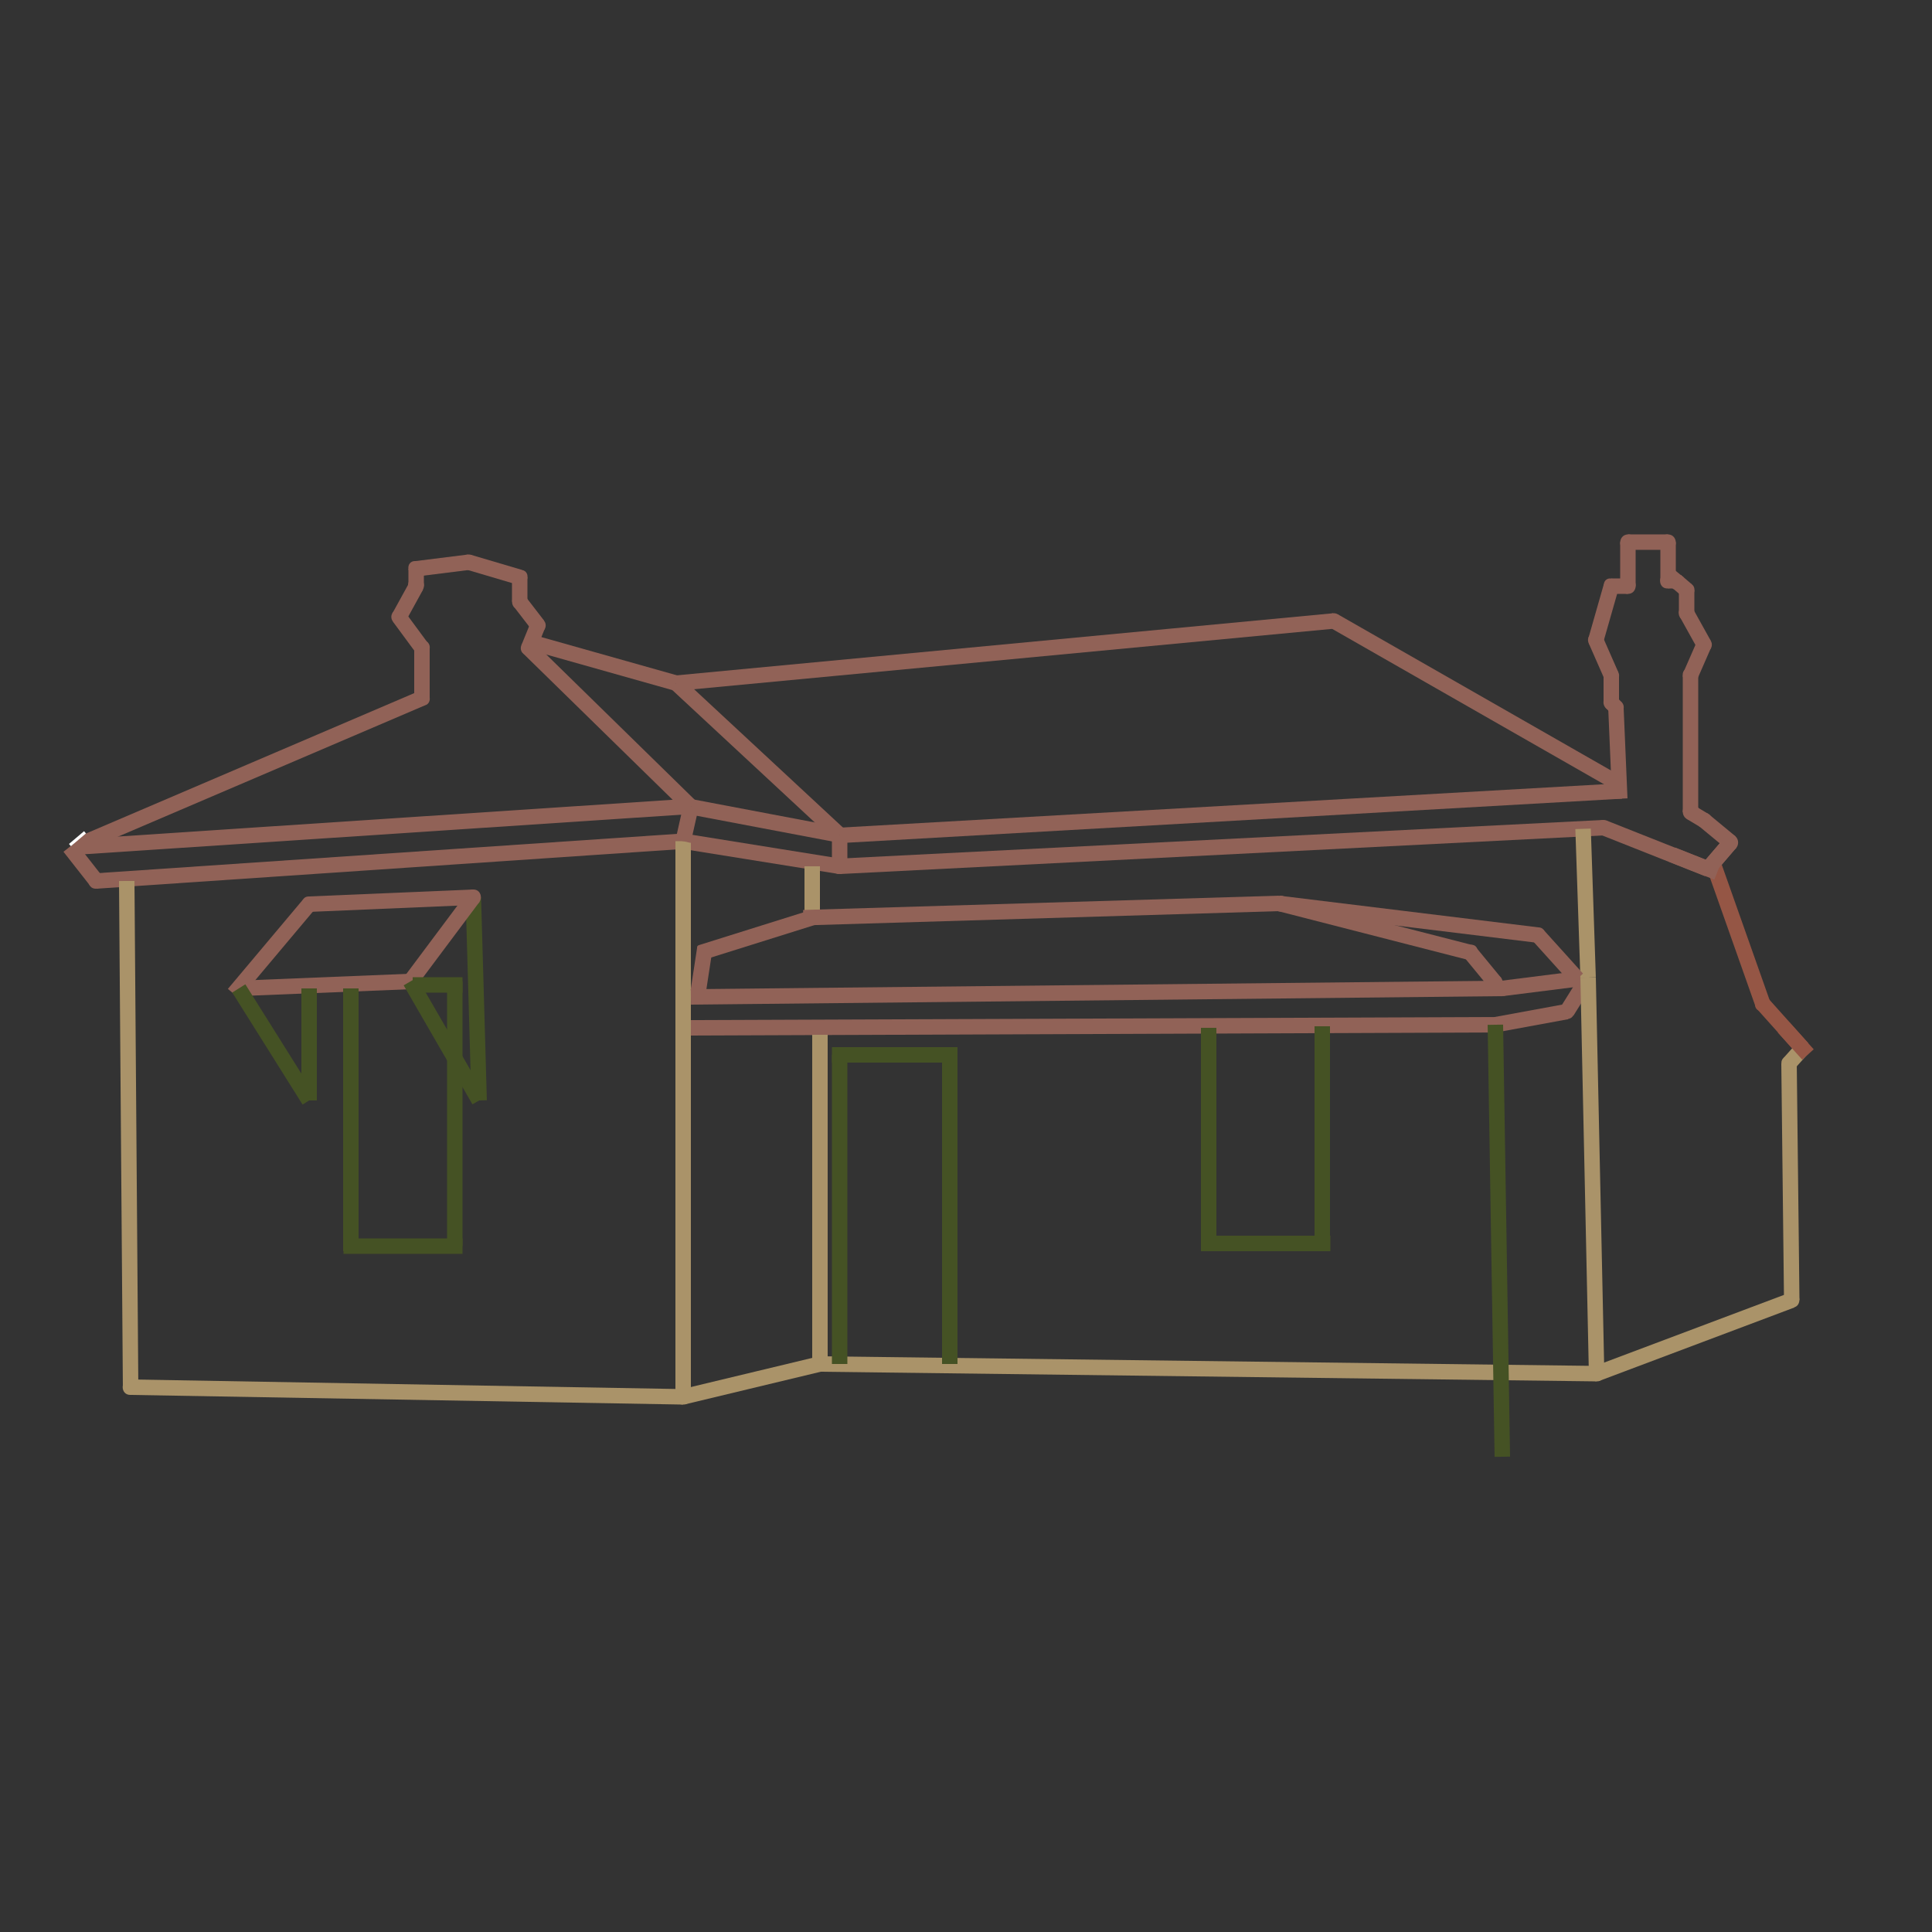 <?xml version="1.0" encoding="utf-8"?>
<!-- Generator: Adobe Illustrator 19.0.0, SVG Export Plug-In . SVG Version: 6.00 Build 0)  -->
<!DOCTYPE svg PUBLIC "-//W3C//DTD SVG 1.1//EN" "http://www.w3.org/Graphics/SVG/1.1/DTD/svg11.dtd">
<svg version="1.1" id="Layer_1" xmlns="http://www.w3.org/2000/svg" xmlns:xlink="http://www.w3.org/1999/xlink" x="0px" y="0px"
	 viewBox="0 0 500 500" style="enable-background:new 0 0 500 500;" xml:space="preserve">
<rect x="0" y="0" width="500" height="500" fill="#333333" stroke="none"/>
<style type="text/css">
	.st0{fill:#9B5F5B;stroke:#916257;stroke-width:4;stroke-miterlimit:10;}
	.st1{fill:#9B5F5B;stroke:#916257;stroke-width:3.989;stroke-miterlimit:10;}
	.st2{fill:none;stroke:#AA9369;stroke-width:4;stroke-miterlimit:10;}
	.st3{fill:none;stroke:#916257;stroke-width:4;stroke-miterlimit:10;}
	.st4{fill:none;stroke:#455224;stroke-width:4;stroke-miterlimit:10;}
	.st5{fill:none;stroke:#916257;stroke-width:3.97;stroke-miterlimit:10;}
	.st6{fill:none;stroke:#455224;stroke-width:4.003;stroke-miterlimit:10;}
	.st7{fill:none;stroke:#955645;stroke-width:4;stroke-miterlimit:10;}
	.st8{fill:none;stroke:#916257;stroke-width:1.068;stroke-miterlimit:10;}
	.st9{fill:none;stroke:#916257;stroke-width:0.818;stroke-miterlimit:10;}
	.st10{fill:#916257;}
	.st11{fill:none;stroke:#FFFFFF;stroke-width:0.762;stroke-miterlimit:10;}
	.st12{fill:#AA9369;}
	.st13{fill:#955645;}
</style>
<line class="st0" x1="22" y1="218" x2="109.2" y2="180.7"/>
<line class="st0" x1="109.2" y1="180.7" x2="109.2" y2="167.7"/>
<line class="st0" x1="109.2" y1="167.7" x2="103.3" y2="159.7"/>
<line class="st0" x1="103.3" y1="159.7" x2="107.7" y2="151.7"/>
<line class="st0" x1="107.7" y1="151.7" x2="107.7" y2="147.2"/>
<line class="st0" x1="107.7" y1="147.2" x2="121.3" y2="145.5"/>
<line class="st0" x1="121.3" y1="145.5" x2="134.5" y2="149.4"/>
<line class="st0" x1="134.5" y1="149.4" x2="134.5" y2="155.7"/>
<line class="st0" x1="134.5" y1="155.7" x2="139.2" y2="161.8"/>
<line class="st0" x1="139.2" y1="161.8" x2="136.8" y2="167.7"/>
<line class="st0" x1="136.8" y1="167.7" x2="139.2" y2="166.7"/>
<line class="st0" x1="139.2" y1="166.7" x2="175" y2="176.8"/>
<line class="st0" x1="175" y1="176.8" x2="345.2" y2="160.7"/>
<line class="st0" x1="345.2" y1="160.7" x2="419.2" y2="203"/>
<line class="st1" x1="419.2" y1="206.7" x2="418.2" y2="183.2"/>
<line class="st0" x1="418.3" y1="183.2" x2="417" y2="181.8"/>
<line class="st0" x1="417" y1="181.8" x2="417" y2="174.8"/>
<line class="st0" x1="417" y1="174.8" x2="413" y2="165.7"/>
<line class="st0" x1="413" y1="165.7" x2="417" y2="151.7"/>
<line class="st0" x1="417" y1="151.7" x2="421.3" y2="151.7"/>
<line class="st0" x1="421.3" y1="151.7" x2="421.3" y2="140.3"/>
<line class="st0" x1="421.3" y1="140.3" x2="431.7" y2="140.3"/>
<line class="st0" x1="431.7" y1="140.3" x2="431.7" y2="150.3"/>
<line class="st0" x1="431.7" y1="150.3" x2="433.7" y2="150.3"/>
<line class="st0" x1="433.7" y1="150.3" x2="436.5" y2="152.7"/>
<line class="st0" x1="436.5" y1="152.7" x2="436.5" y2="158.7"/>
<line class="st0" x1="436.5" y1="158.7" x2="441" y2="166.8"/>
<line class="st0" x1="441" y1="166.8" x2="437.5" y2="174.8"/>
<line class="st0" x1="437.5" y1="174.8" x2="437.5" y2="210.2"/>
<line class="st0" x1="437.5" y1="210.2" x2="441" y2="212.3"/>
<line class="st0" x1="441" y1="212.3" x2="447.9" y2="218"/>
<line class="st0" x1="447.9" y1="218" x2="442" y2="224.9"/>
<line class="st0" x1="442" y1="224.9" x2="415" y2="214.2"/>
<line class="st0" x1="415" y1="214.2" x2="217.3" y2="224.2"/>
<line class="st0" x1="217.3" y1="224.2" x2="176.8" y2="217.7"/>
<line class="st0" x1="18" y1="219.2" x2="24.9" y2="228"/>
<line class="st0" x1="24.9" y1="228" x2="176.8" y2="217.7"/>
<line class="st2" x1="33.8" y1="359" x2="32.8" y2="228"/>
<line class="st2" x1="176.8" y1="286" x2="176.8" y2="217.7"/>
<line class="st0" x1="176.8" y1="217.7" x2="178.8" y2="208.8"/>
<line class="st0" x1="178.8" y1="208.8" x2="136.8" y2="167.7"/>
<line class="st0" x1="175" y1="176.8" x2="217.3" y2="216.1"/>
<line class="st3" x1="217.3" y1="216.1" x2="217.3" y2="224.2"/>
<line class="st0" x1="178.8" y1="208.8" x2="217.3" y2="216.1"/>
<line class="st0" x1="217.3" y1="216.2" x2="419.7" y2="204.7"/>
<line class="st0" x1="176.8" y1="208.8" x2="20" y2="219.2"/>
<line class="st3" x1="80" y1="234" x2="122.5" y2="232.2"/>
<line class="st4" x1="122.5" y1="232.2" x2="124" y2="284.8"/>
<line class="st5" x1="80" y1="234" x2="60.5" y2="257.2"/>
<line class="st3" x1="122.5" y1="232.2" x2="106.2" y2="254"/>
<line class="st3" x1="106.2" y1="254" x2="61.8" y2="255.8"/>
<line class="st4" x1="106.2" y1="254" x2="124" y2="284.8"/>
<line class="st4" x1="80" y1="255.8" x2="80" y2="284.8"/>
<line class="st4" x1="61.8" y1="255.8" x2="80" y2="284.8"/>
<line class="st0" x1="178.8" y1="266" x2="387" y2="265.2"/>
<line class="st0" x1="387" y1="265.2" x2="405.5" y2="261.8"/>
<line class="st0" x1="178.8" y1="258" x2="388.8" y2="255.8"/>
<line class="st0" x1="388.8" y1="255.8" x2="411" y2="253"/>
<line class="st0" x1="405.5" y1="261.8" x2="411" y2="253"/>
<line class="st2" x1="409.7" y1="214.5" x2="411" y2="253"/>
<line class="st2" x1="411" y1="253" x2="413.2" y2="355.5"/>
<line class="st0" x1="180.7" y1="256.6" x2="182.4" y2="245.5"/>
<line class="st0" x1="181.5" y1="246.5" x2="210.2" y2="237.5"/>
<line class="st2" x1="210.2" y1="237.5" x2="210.2" y2="224.2"/>
<line class="st0" x1="207.9" y1="237.5" x2="331" y2="233.8"/>
<line class="st0" x1="331" y1="233.8" x2="380.5" y2="246.5"/>
<line class="st3" x1="380.5" y1="246.5" x2="387" y2="254.4"/>
<line class="st0" x1="408.2" y1="253.3" x2="398" y2="242"/>
<line class="st0" x1="398" y1="242" x2="331" y2="233.8"/>
<line class="st2" x1="33.8" y1="359" x2="176.8" y2="361.5"/>
<line class="st2" x1="176.8" y1="286" x2="176.8" y2="361.5"/>
<line class="st2" x1="212.2" y1="267.8" x2="212.2" y2="353"/>
<line class="st2" x1="176.8" y1="361.5" x2="212.2" y2="353"/>
<line class="st2" x1="212.2" y1="353" x2="413.2" y2="355.5"/>
<line class="st4" x1="312.8" y1="321.8" x2="312.8" y2="266"/>
<line class="st4" x1="342.2" y1="265.6" x2="342.2" y2="321.8"/>
<line class="st6" x1="344.3" y1="321.8" x2="310.8" y2="321.8"/>
<line class="st4" x1="217.3" y1="273" x2="217.3" y2="353"/>
<line class="st4" x1="215.3" y1="273" x2="247.8" y2="273"/>
<line class="st4" x1="245.8" y1="273" x2="245.8" y2="353"/>
<line class="st4" x1="90.8" y1="323.8" x2="90.8" y2="255.8"/>
<line class="st4" x1="117.7" y1="254" x2="117.7" y2="322.5"/>
<line class="st4" x1="88.9" y1="322.5" x2="119.7" y2="322.5"/>
<line class="st4" x1="119.7" y1="254.9" x2="106.8" y2="254.9"/>
<line class="st4" x1="387" y1="265.2" x2="388.8" y2="377"/>
<line class="st7" x1="443.3" y1="223.3" x2="456.2" y2="259.8"/>
<line class="st7" x1="456.2" y1="259.8" x2="466.5" y2="271.3"/>
<line class="st2" x1="466.5" y1="271.3" x2="463" y2="275.2"/>
<line class="st2" x1="463" y1="275.2" x2="463.7" y2="336.5"/>
<line class="st2" x1="413.2" y1="355.5" x2="463.7" y2="336.5"/>
<line class="st8" x1="107.9" y1="182.6" x2="110.8" y2="179.8"/>
<line class="st9" x1="109.1" y1="182.5" x2="110.6" y2="179.9"/>
<g>
	<g>
		<path class="st10" d="M108.9,182.2c2.3,0,2.3-3.5,0-3.5C106.7,178.7,106.7,182.2,108.9,182.2L108.9,182.2z"/>
	</g>
</g>
<g>
	<g>
		<path class="st10" d="M109.3,182.5c2.3,0,2.3-3.5,0-3.5C107.1,179,107.1,182.5,109.3,182.5L109.3,182.5z"/>
	</g>
</g>
<g>
	<g>
		<path class="st10" d="M109.5,182.6c2.3,0,2.3-3.5,0-3.5C107.3,179.1,107.3,182.6,109.5,182.6L109.5,182.6z"/>
	</g>
</g>
<g>
	<g>
		<path class="st10" d="M109.5,169.3c2.3,0,2.3-3.5,0-3.5C107.3,165.8,107.3,169.3,109.5,169.3L109.5,169.3z"/>
	</g>
</g>
<g>
	<g>
		<path class="st10" d="M103,161.4c2.3,0,2.3-3.5,0-3.5C100.7,157.9,100.7,161.4,103,161.4L103,161.4z"/>
	</g>
</g>
<g>
	<g>
		<path class="st10" d="M107.7,153.6c2.7,0,2.7-4.2,0-4.2C104.9,149.4,104.9,153.6,107.7,153.6L107.7,153.6z"/>
	</g>
</g>
<g>
	<g>
		<path class="st10" d="M107.4,148.7c2.3,0,2.3-3.5,0-3.5C105.1,145.2,105.1,148.7,107.4,148.7L107.4,148.7z"/>
	</g>
</g>
<g>
	<g>
		<path class="st10" d="M121.3,147c2.3,0,2.3-3.5,0-3.5C119.1,143.5,119.1,147,121.3,147L121.3,147z"/>
	</g>
</g>
<g>
	<g>
		<path class="st10" d="M134.8,151c2.3,0,2.3-3.5,0-3.5C132.6,147.5,132.6,151,134.8,151L134.8,151z"/>
	</g>
</g>
<g>
	<g>
		<path class="st10" d="M134.4,157.7c2.5,0,2.5-3.9,0-3.9C131.9,153.8,131.9,157.7,134.4,157.7L134.4,157.7z"/>
	</g>
</g>
<g>
	<g>
		<path class="st10" d="M139.5,163.6c2.3,0,2.3-3.5,0-3.5C137.3,160.1,137.3,163.6,139.5,163.6L139.5,163.6z"/>
	</g>
</g>
<g>
	<g>
		<path class="st10" d="M136.5,169.5c2.3,0,2.3-3.5,0-3.5C134.2,166,134.2,169.5,136.5,169.5L136.5,169.5z"/>
	</g>
</g>
<g>
	<g>
		<path class="st10" d="M217.2,226.2c2.3,0,2.3-3.5,0-3.5C214.9,222.7,214.9,226.2,217.2,226.2L217.2,226.2z"/>
	</g>
</g>
<g>
	<g>
		<path class="st10" d="M79.9,235.5c2.3,0,2.3-3.5,0-3.5C77.6,232,77.6,235.5,79.9,235.5L79.9,235.5z"/>
	</g>
</g>
<g>
	<g>
		<path class="st10" d="M122.5,234.2c2.6,0,2.6-4,0-4C119.9,230.2,119.9,234.2,122.5,234.2L122.5,234.2z"/>
	</g>
</g>
<g>
	<g>
		<path class="st10" d="M181,245.8c0.8,0,0.8-1.2,0-1.2C180.2,244.6,180.2,245.8,181,245.8L181,245.8z"/>
	</g>
</g>
<g>
	<g>
		<path class="st10" d="M331.4,235.9c2.6,0,2.6-4.1,0-4.1C328.7,231.8,328.7,235.9,331.4,235.9L331.4,235.9z"/>
	</g>
</g>
<g>
	<g>
		<path class="st10" d="M398.1,243.6c2.3,0,2.4-3.6,0-3.6C395.7,240,395.7,243.6,398.1,243.6L398.1,243.6z"/>
	</g>
</g>
<g>
	<g>
		<path class="st10" d="M380.8,247.7c2.1,0,2.1-3.2,0-3.2C378.7,244.5,378.7,247.7,380.8,247.7L380.8,247.7z"/>
	</g>
</g>
<g>
	<g>
		<path class="st10" d="M405.6,263.7c2.4,0,2.4-3.8,0-3.8C403.2,260,403.2,263.7,405.6,263.7L405.6,263.7z"/>
	</g>
</g>
<g>
	<g>
		<path class="st10" d="M387,256.5c2.6,0,2.6-4.1,0-4.1C384.3,252.4,384.3,256.5,387,256.5L387,256.5z"/>
	</g>
</g>
<g>
	<g>
		<path class="st10" d="M388.8,257.8c2.5,0,2.5-3.9,0-3.9C386.2,253.8,386.2,257.8,388.8,257.8L388.8,257.8z"/>
	</g>
</g>
<g>
	<g>
		<path class="st10" d="M24.8,230c2.4,0,2.4-3.8,0-3.8C22.3,226.2,22.3,230,24.8,230L24.8,230z"/>
	</g>
</g>
<g>
	<g>
		<path class="st10" d="M21.6,219.8c2.4,0,2.4-3.8,0-3.8C19.2,216.1,19.2,219.8,21.6,219.8L21.6,219.8z"/>
	</g>
</g>
<g>
	<g>
		<path class="st10" d="M20.9,220.7c2.4,0,2.4-3.8,0-3.8C18.5,216.9,18.5,220.7,20.9,220.7L20.9,220.7z"/>
	</g>
</g>
<line class="st11" x1="18.1" y1="218.7" x2="22" y2="215.4"/>
<g>
	<g>
		<path class="st12" d="M33.7,361c2.6,0,2.6-4,0-4C31.1,357,31.1,361,33.7,361L33.7,361z"/>
	</g>
</g>
<g>
	<g>
		<path class="st12" d="M176.8,363.5c2.9,0,2.9-4.5,0-4.5C173.9,359,173.9,363.5,176.8,363.5L176.8,363.5z"/>
	</g>
</g>
<g>
	<g>
		<path class="st10" d="M345.2,162.2c2.3,0,2.3-3.5,0-3.5C343,158.7,342.9,162.2,345.2,162.2L345.2,162.2z"/>
	</g>
</g>
<g>
	<g>
		<path class="st10" d="M415,215.7c2.3,0,2.3-3.5,0-3.5C412.7,212.2,412.7,215.7,415,215.7L415,215.7z"/>
	</g>
</g>
<g>
	<g>
		<path class="st10" d="M437.6,212.2c2.8,0,2.8-4.3,0-4.3C434.8,207.9,434.8,212.2,437.6,212.2L437.6,212.2z"/>
	</g>
</g>
<g>
	<g>
		<path class="st10" d="M443,212.2C443,212.2,443,212.2,443,212.2c0-1-0.8-1.9-1.8-1.8c-0.9,0-1.8,0.8-1.8,1.8c0,0,0,0,0,0.1
			c0,0.9,0.8,1.8,1.8,1.8C442.2,214,443,213.2,443,212.2L443,212.2z"/>
	</g>
</g>
<g>
	<g>
		<path class="st10" d="M418.5,184.8c2.3,0,2.3-3.5,0-3.5C416.3,181.3,416.3,184.8,418.5,184.8L418.5,184.8z"/>
	</g>
</g>
<g>
	<g>
		<path class="st10" d="M417,183.8c2.7,0,2.7-4.2,0-4.2C414.3,179.7,414.3,183.8,417,183.8L417,183.8z"/>
	</g>
</g>
<g>
	<g>
		<path class="st10" d="M417.3,176.6c2.3,0,2.3-3.5,0-3.5C415.1,173.1,415.1,176.6,417.3,176.6L417.3,176.6z"/>
	</g>
</g>
<g>
	<g>
		<path class="st10" d="M412.7,167.4c2.3,0,2.3-3.5,0-3.5C410.4,163.9,410.4,167.4,412.7,167.4L412.7,167.4z"/>
	</g>
</g>
<g>
	<g>
		<path class="st10" d="M416.7,153.2c2.3,0,2.3-3.5,0-3.5C414.5,149.7,414.5,153.2,416.7,153.2L416.7,153.2z"/>
	</g>
</g>
<g>
	<g>
		<path class="st10" d="M421.3,153.7c2.7,0,2.7-4.3,0-4.3C418.5,149.4,418.5,153.7,421.3,153.7L421.3,153.7z"/>
	</g>
</g>
<g>
	<g>
		<path class="st10" d="M421.4,142.6c2.8,0,2.8-4.3,0-4.3C418.6,138.3,418.6,142.6,421.4,142.6L421.4,142.6z"/>
	</g>
</g>
<g>
	<g>
		<path class="st10" d="M431.5,152.3c2.5,0,2.5-3.9,0-3.9C429,148.4,429,152.3,431.5,152.3L431.5,152.3z"/>
	</g>
</g>
<g>
	<g>
		<path class="st10" d="M436.8,154.4c2.3,0,2.3-3.5,0-3.5C434.6,150.9,434.6,154.4,436.8,154.4L436.8,154.4z"/>
	</g>
</g>
<g>
	<g>
		<path class="st10" d="M436.4,160.6c2.5,0,2.5-3.9,0-3.9C433.8,156.7,433.8,160.6,436.4,160.6L436.4,160.6z"/>
	</g>
</g>
<g>
	<g>
		<path class="st10" d="M441.3,168.6c2.3,0,2.3-3.5,0-3.5C439.1,165.1,439.1,168.6,441.3,168.6L441.3,168.6z"/>
	</g>
</g>
<g>
	<g>
		<path class="st10" d="M437.2,176.4c2.3,0,2.3-3.5,0-3.5C434.9,172.9,434.9,176.4,437.2,176.4L437.2,176.4z"/>
	</g>
</g>
<g>
	<g>
		<path class="st10" d="M431.6,142.6c2.8,0,2.8-4.3,0-4.3C428.8,138.3,428.8,142.6,431.6,142.6L431.6,142.6z"/>
	</g>
</g>
<line class="st0" x1="431.7" y1="148.7" x2="434.5" y2="151"/>
<g>
	<g>
		<path class="st10" d="M447.8,220.1c2.7,0,2.7-4.1,0-4.1C445.2,215.9,445.1,220.1,447.8,220.1L447.8,220.1z"/>
	</g>
</g>
<line class="st0" x1="444.4" y1="225.8" x2="432.8" y2="221.2"/>
<line class="st0" x1="447.9" y1="218" x2="442" y2="224.9"/>
<g>
	<g>
		<path class="st13" d="M455.7,261.6c2,0,2-3.2,0-3.2C453.7,258.4,453.7,261.6,455.7,261.6L455.7,261.6z"/>
	</g>
</g>
<g>
	<g>
		<path class="st12" d="M462.6,276.7c2.1,0,2.1-3.2,0-3.2C460.5,273.4,460.5,276.7,462.6,276.7L462.6,276.7z"/>
	</g>
</g>
<g>
	<g>
		<path class="st12" d="M463.8,338.4c2.5,0,2.5-3.9,0-3.9C461.3,334.5,461.3,338.4,463.8,338.4L463.8,338.4z"/>
	</g>
</g>
<g>
	<g>
		<path class="st12" d="M413.3,357.5c2.4,0,2.4-3.8,0-3.8C410.9,353.7,410.8,357.5,413.3,357.5L413.3,357.5z"/>
	</g>
</g>
<line class="st7" x1="461.6" y1="265.9" x2="467.9" y2="272.9"/>
</svg>
